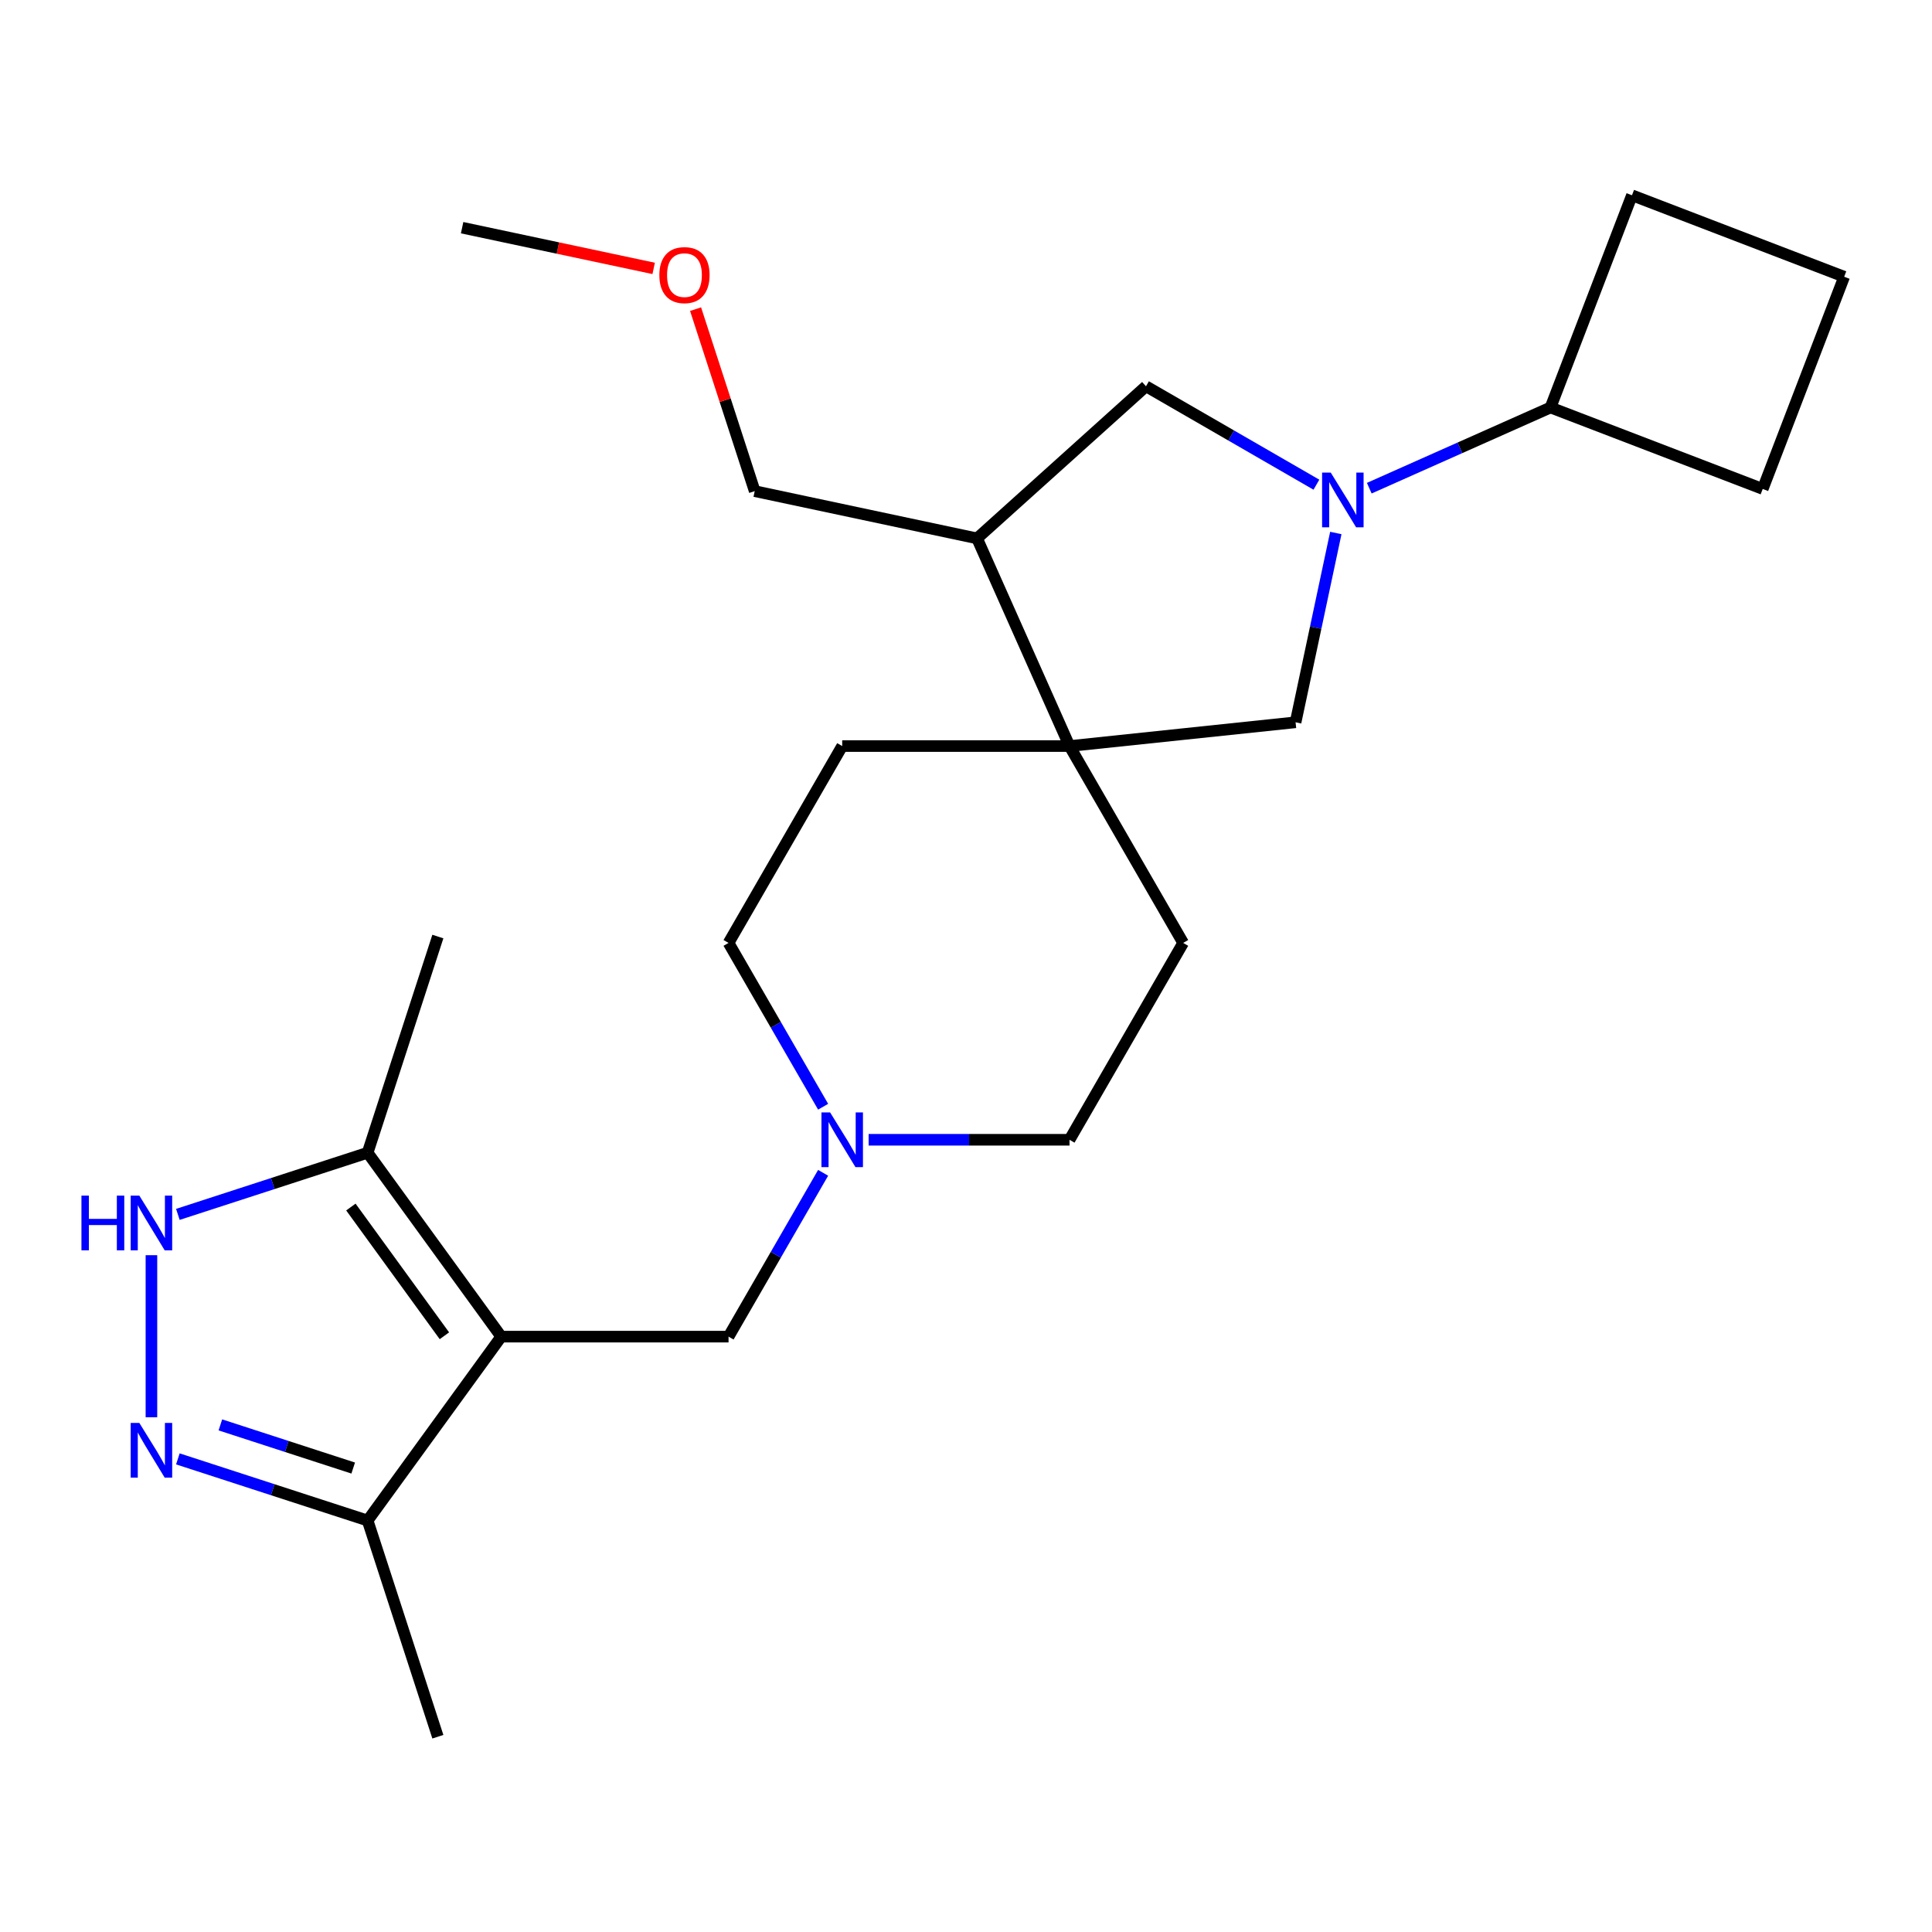 <?xml version='1.0' encoding='iso-8859-1'?>
<svg version='1.1' baseProfile='full'
              xmlns='http://www.w3.org/2000/svg'
                      xmlns:rdkit='http://www.rdkit.org/xml'
                      xmlns:xlink='http://www.w3.org/1999/xlink'
                  xml:space='preserve'
width='1000px' height='1000px' viewBox='0 0 1000 1000'>
<!-- END OF HEADER -->
<rect style='opacity:1.0;fill:#FFFFFF;stroke:none' width='1000' height='1000' x='0' y='0'> </rect>
<path class='bond-4' d='M 259.436,691.84 L 190.279,596.653' style='fill:none;fill-rule:evenodd;stroke:#000000;stroke-width:6px;stroke-linecap:butt;stroke-linejoin:miter;stroke-opacity:1' />
<path class='bond-4' d='M 230.025,691.393 L 181.615,624.762' style='fill:none;fill-rule:evenodd;stroke:#000000;stroke-width:6px;stroke-linecap:butt;stroke-linejoin:miter;stroke-opacity:1' />
<path class='bond-5' d='M 259.436,691.84 L 190.279,787.026' style='fill:none;fill-rule:evenodd;stroke:#000000;stroke-width:6px;stroke-linecap:butt;stroke-linejoin:miter;stroke-opacity:1' />
<path class='bond-9' d='M 259.436,691.84 L 377.093,691.84' style='fill:none;fill-rule:evenodd;stroke:#000000;stroke-width:6px;stroke-linecap:butt;stroke-linejoin:miter;stroke-opacity:1' />
<path class='bond-0' d='M 691.418,275.874 L 681.005,324.867' style='fill:none;fill-rule:evenodd;stroke:#0000FF;stroke-width:6px;stroke-linecap:butt;stroke-linejoin:miter;stroke-opacity:1' />
<path class='bond-0' d='M 681.005,324.867 L 670.591,373.859' style='fill:none;fill-rule:evenodd;stroke:#000000;stroke-width:6px;stroke-linecap:butt;stroke-linejoin:miter;stroke-opacity:1' />
<path class='bond-11' d='M 708.735,252.682 L 755.637,231.8' style='fill:none;fill-rule:evenodd;stroke:#0000FF;stroke-width:6px;stroke-linecap:butt;stroke-linejoin:miter;stroke-opacity:1' />
<path class='bond-11' d='M 755.637,231.8 L 802.539,210.918' style='fill:none;fill-rule:evenodd;stroke:#000000;stroke-width:6px;stroke-linecap:butt;stroke-linejoin:miter;stroke-opacity:1' />
<path class='bond-26' d='M 681.372,250.874 L 637.266,225.409' style='fill:none;fill-rule:evenodd;stroke:#0000FF;stroke-width:6px;stroke-linecap:butt;stroke-linejoin:miter;stroke-opacity:1' />
<path class='bond-26' d='M 637.266,225.409 L 593.159,199.945' style='fill:none;fill-rule:evenodd;stroke:#000000;stroke-width:6px;stroke-linecap:butt;stroke-linejoin:miter;stroke-opacity:1' />
<path class='bond-1' d='M 92.062,755.114 L 141.17,771.07' style='fill:none;fill-rule:evenodd;stroke:#0000FF;stroke-width:6px;stroke-linecap:butt;stroke-linejoin:miter;stroke-opacity:1' />
<path class='bond-1' d='M 141.17,771.07 L 190.279,787.026' style='fill:none;fill-rule:evenodd;stroke:#000000;stroke-width:6px;stroke-linecap:butt;stroke-linejoin:miter;stroke-opacity:1' />
<path class='bond-1' d='M 114.066,737.521 L 148.442,748.69' style='fill:none;fill-rule:evenodd;stroke:#0000FF;stroke-width:6px;stroke-linecap:butt;stroke-linejoin:miter;stroke-opacity:1' />
<path class='bond-1' d='M 148.442,748.69 L 182.818,759.86' style='fill:none;fill-rule:evenodd;stroke:#000000;stroke-width:6px;stroke-linecap:butt;stroke-linejoin:miter;stroke-opacity:1' />
<path class='bond-24' d='M 78.38,733.567 L 78.38,649.685' style='fill:none;fill-rule:evenodd;stroke:#0000FF;stroke-width:6px;stroke-linecap:butt;stroke-linejoin:miter;stroke-opacity:1' />
<path class='bond-2' d='M 92.062,628.566 L 141.17,612.609' style='fill:none;fill-rule:evenodd;stroke:#0000FF;stroke-width:6px;stroke-linecap:butt;stroke-linejoin:miter;stroke-opacity:1' />
<path class='bond-2' d='M 141.17,612.609 L 190.279,596.653' style='fill:none;fill-rule:evenodd;stroke:#000000;stroke-width:6px;stroke-linecap:butt;stroke-linejoin:miter;stroke-opacity:1' />
<path class='bond-3' d='M 553.579,386.158 L 435.922,386.158' style='fill:none;fill-rule:evenodd;stroke:#000000;stroke-width:6px;stroke-linecap:butt;stroke-linejoin:miter;stroke-opacity:1' />
<path class='bond-6' d='M 553.579,386.158 L 670.591,373.859' style='fill:none;fill-rule:evenodd;stroke:#000000;stroke-width:6px;stroke-linecap:butt;stroke-linejoin:miter;stroke-opacity:1' />
<path class='bond-7' d='M 553.579,386.158 L 505.723,278.672' style='fill:none;fill-rule:evenodd;stroke:#000000;stroke-width:6px;stroke-linecap:butt;stroke-linejoin:miter;stroke-opacity:1' />
<path class='bond-25' d='M 553.579,386.158 L 612.407,488.052' style='fill:none;fill-rule:evenodd;stroke:#000000;stroke-width:6px;stroke-linecap:butt;stroke-linejoin:miter;stroke-opacity:1' />
<path class='bond-17' d='M 190.279,596.653 L 226.637,484.755' style='fill:none;fill-rule:evenodd;stroke:#000000;stroke-width:6px;stroke-linecap:butt;stroke-linejoin:miter;stroke-opacity:1' />
<path class='bond-18' d='M 190.279,787.026 L 226.637,898.925' style='fill:none;fill-rule:evenodd;stroke:#000000;stroke-width:6px;stroke-linecap:butt;stroke-linejoin:miter;stroke-opacity:1' />
<path class='bond-8' d='M 505.723,278.672 L 593.159,199.945' style='fill:none;fill-rule:evenodd;stroke:#000000;stroke-width:6px;stroke-linecap:butt;stroke-linejoin:miter;stroke-opacity:1' />
<path class='bond-16' d='M 505.723,278.672 L 390.637,254.21' style='fill:none;fill-rule:evenodd;stroke:#000000;stroke-width:6px;stroke-linecap:butt;stroke-linejoin:miter;stroke-opacity:1' />
<path class='bond-10' d='M 377.093,691.84 L 401.571,649.443' style='fill:none;fill-rule:evenodd;stroke:#000000;stroke-width:6px;stroke-linecap:butt;stroke-linejoin:miter;stroke-opacity:1' />
<path class='bond-10' d='M 401.571,649.443 L 426.048,607.047' style='fill:none;fill-rule:evenodd;stroke:#0000FF;stroke-width:6px;stroke-linecap:butt;stroke-linejoin:miter;stroke-opacity:1' />
<path class='bond-14' d='M 449.603,589.946 L 501.591,589.946' style='fill:none;fill-rule:evenodd;stroke:#0000FF;stroke-width:6px;stroke-linecap:butt;stroke-linejoin:miter;stroke-opacity:1' />
<path class='bond-14' d='M 501.591,589.946 L 553.579,589.946' style='fill:none;fill-rule:evenodd;stroke:#000000;stroke-width:6px;stroke-linecap:butt;stroke-linejoin:miter;stroke-opacity:1' />
<path class='bond-15' d='M 426.048,572.844 L 401.571,530.448' style='fill:none;fill-rule:evenodd;stroke:#0000FF;stroke-width:6px;stroke-linecap:butt;stroke-linejoin:miter;stroke-opacity:1' />
<path class='bond-15' d='M 401.571,530.448 L 377.093,488.052' style='fill:none;fill-rule:evenodd;stroke:#000000;stroke-width:6px;stroke-linecap:butt;stroke-linejoin:miter;stroke-opacity:1' />
<path class='bond-21' d='M 802.539,210.918 L 844.703,101.075' style='fill:none;fill-rule:evenodd;stroke:#000000;stroke-width:6px;stroke-linecap:butt;stroke-linejoin:miter;stroke-opacity:1' />
<path class='bond-22' d='M 802.539,210.918 L 912.381,253.082' style='fill:none;fill-rule:evenodd;stroke:#000000;stroke-width:6px;stroke-linecap:butt;stroke-linejoin:miter;stroke-opacity:1' />
<path class='bond-12' d='M 612.407,488.052 L 553.579,589.946' style='fill:none;fill-rule:evenodd;stroke:#000000;stroke-width:6px;stroke-linecap:butt;stroke-linejoin:miter;stroke-opacity:1' />
<path class='bond-13' d='M 435.922,386.158 L 377.093,488.052' style='fill:none;fill-rule:evenodd;stroke:#000000;stroke-width:6px;stroke-linecap:butt;stroke-linejoin:miter;stroke-opacity:1' />
<path class='bond-19' d='M 390.637,254.21 L 375.334,207.112' style='fill:none;fill-rule:evenodd;stroke:#000000;stroke-width:6px;stroke-linecap:butt;stroke-linejoin:miter;stroke-opacity:1' />
<path class='bond-19' d='M 375.334,207.112 L 360.031,160.013' style='fill:none;fill-rule:evenodd;stroke:#FF0000;stroke-width:6px;stroke-linecap:butt;stroke-linejoin:miter;stroke-opacity:1' />
<path class='bond-23' d='M 338.338,138.923 L 288.765,128.386' style='fill:none;fill-rule:evenodd;stroke:#FF0000;stroke-width:6px;stroke-linecap:butt;stroke-linejoin:miter;stroke-opacity:1' />
<path class='bond-23' d='M 288.765,128.386 L 239.193,117.849' style='fill:none;fill-rule:evenodd;stroke:#000000;stroke-width:6px;stroke-linecap:butt;stroke-linejoin:miter;stroke-opacity:1' />
<path class='bond-20' d='M 954.545,143.24 L 912.381,253.082' style='fill:none;fill-rule:evenodd;stroke:#000000;stroke-width:6px;stroke-linecap:butt;stroke-linejoin:miter;stroke-opacity:1' />
<path class='bond-27' d='M 954.545,143.24 L 844.703,101.075' style='fill:none;fill-rule:evenodd;stroke:#000000;stroke-width:6px;stroke-linecap:butt;stroke-linejoin:miter;stroke-opacity:1' />
<path  class='atom-1' d='M 688.793 244.613
L 698.073 259.613
Q 698.993 261.093, 700.473 263.773
Q 701.953 266.453, 702.033 266.613
L 702.033 244.613
L 705.793 244.613
L 705.793 272.933
L 701.913 272.933
L 691.953 256.533
Q 690.793 254.613, 689.553 252.413
Q 688.353 250.213, 687.993 249.533
L 687.993 272.933
L 684.313 272.933
L 684.313 244.613
L 688.793 244.613
' fill='#0000FF'/>
<path  class='atom-2' d='M 72.12 736.508
L 81.4 751.508
Q 82.32 752.988, 83.8 755.668
Q 85.28 758.348, 85.36 758.508
L 85.36 736.508
L 89.12 736.508
L 89.12 764.828
L 85.24 764.828
L 75.28 748.428
Q 74.12 746.508, 72.88 744.308
Q 71.68 742.108, 71.32 741.428
L 71.32 764.828
L 67.64 764.828
L 67.64 736.508
L 72.12 736.508
' fill='#0000FF'/>
<path  class='atom-3' d='M 42.16 618.851
L 46 618.851
L 46 630.891
L 60.48 630.891
L 60.48 618.851
L 64.32 618.851
L 64.32 647.171
L 60.48 647.171
L 60.48 634.091
L 46 634.091
L 46 647.171
L 42.16 647.171
L 42.16 618.851
' fill='#0000FF'/>
<path  class='atom-3' d='M 72.12 618.851
L 81.4 633.851
Q 82.32 635.331, 83.8 638.011
Q 85.28 640.691, 85.36 640.851
L 85.36 618.851
L 89.12 618.851
L 89.12 647.171
L 85.24 647.171
L 75.28 630.771
Q 74.12 628.851, 72.88 626.651
Q 71.68 624.451, 71.32 623.771
L 71.32 647.171
L 67.64 647.171
L 67.64 618.851
L 72.12 618.851
' fill='#0000FF'/>
<path  class='atom-11' d='M 429.662 575.786
L 438.942 590.786
Q 439.862 592.266, 441.342 594.946
Q 442.822 597.626, 442.902 597.786
L 442.902 575.786
L 446.662 575.786
L 446.662 604.106
L 442.782 604.106
L 432.822 587.706
Q 431.662 585.786, 430.422 583.586
Q 429.222 581.386, 428.862 580.706
L 428.862 604.106
L 425.182 604.106
L 425.182 575.786
L 429.662 575.786
' fill='#0000FF'/>
<path  class='atom-20' d='M 341.279 142.392
Q 341.279 135.592, 344.639 131.792
Q 347.999 127.992, 354.279 127.992
Q 360.559 127.992, 363.919 131.792
Q 367.279 135.592, 367.279 142.392
Q 367.279 149.272, 363.879 153.192
Q 360.479 157.072, 354.279 157.072
Q 348.039 157.072, 344.639 153.192
Q 341.279 149.312, 341.279 142.392
M 354.279 153.872
Q 358.599 153.872, 360.919 150.992
Q 363.279 148.072, 363.279 142.392
Q 363.279 136.832, 360.919 134.032
Q 358.599 131.192, 354.279 131.192
Q 349.959 131.192, 347.599 133.992
Q 345.279 136.792, 345.279 142.392
Q 345.279 148.112, 347.599 150.992
Q 349.959 153.872, 354.279 153.872
' fill='#FF0000'/>
</svg>
